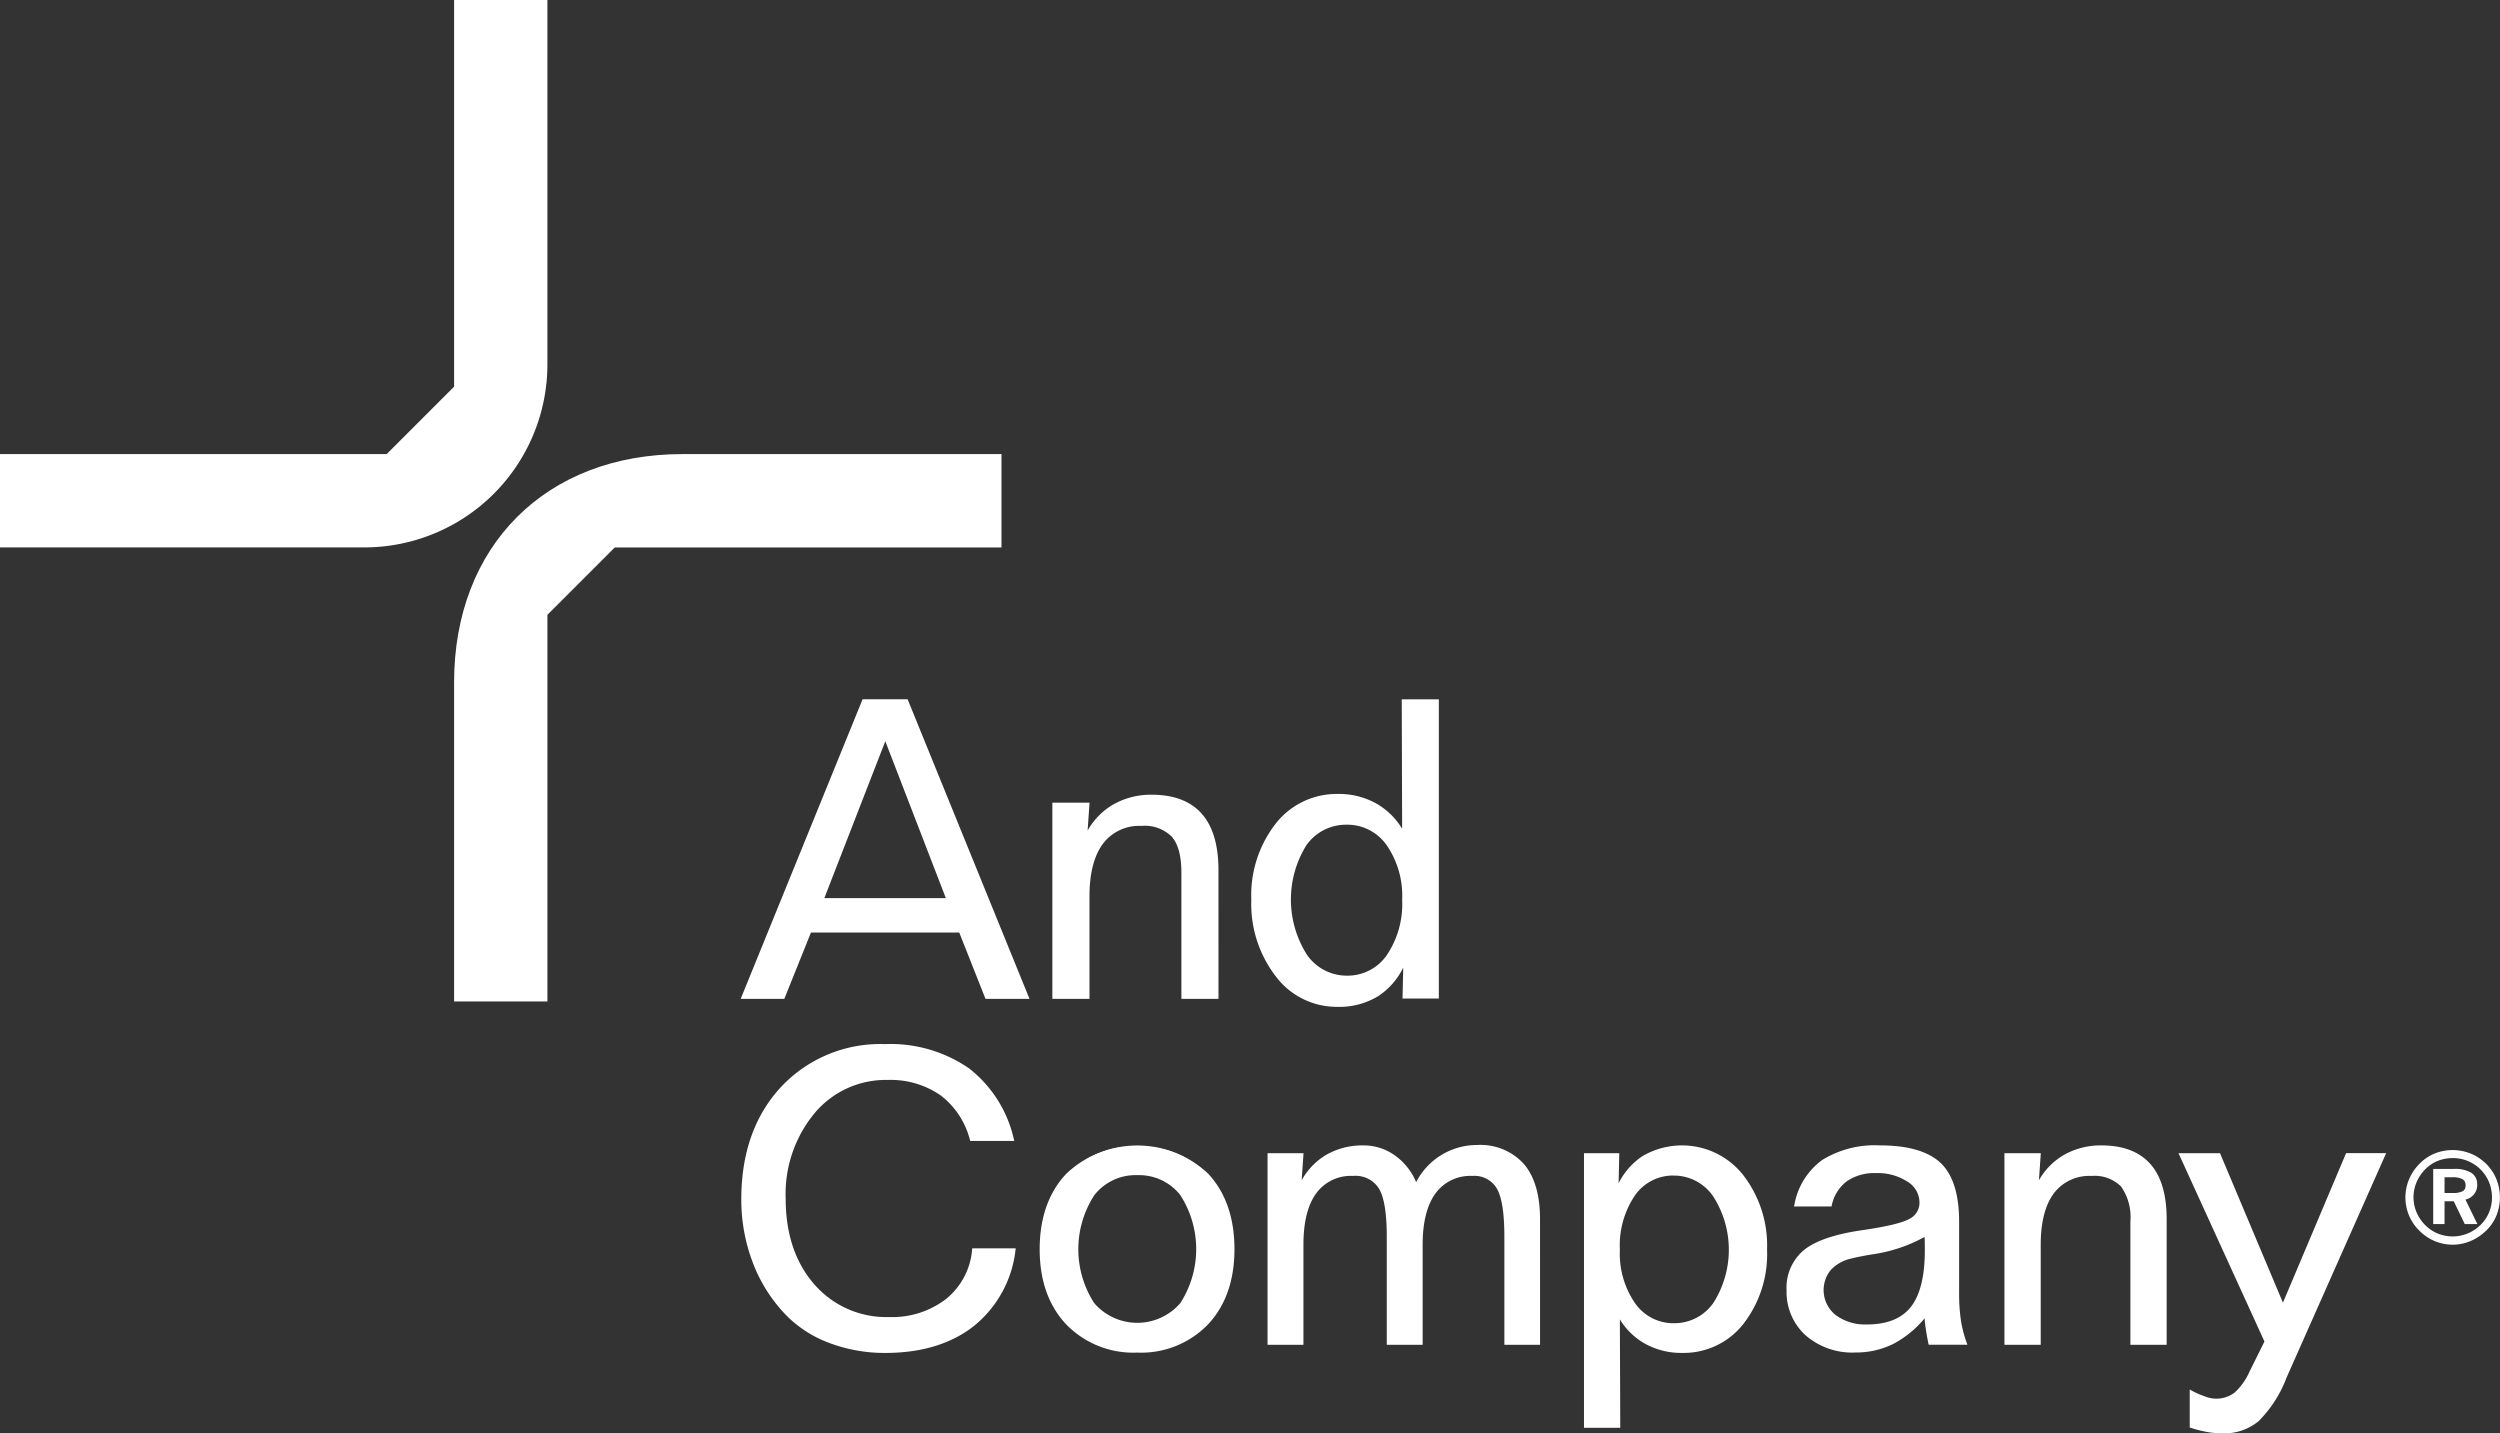 <svg xmlns="http://www.w3.org/2000/svg" width="328.219" height="188.187" viewBox="0 0 328.219 188.187">
  <rect x="0" y="0" width="328.219" height="188.187" fill="#333333" stroke="none"/>
  <g id="logo-1" transform="translate(-98.187 -333.01)">
    <path id="Path_11955" data-name="Path 11955" d="M269.566,471.818h27.044V459.895h-41.73c-17.885,0-29.809,11.923-29.808,29.808v41.731h11.923V480.759l8.942-8.941Z" transform="translate(-67.103 -67.104)" fill="#fff"/>
    <path id="Path_11956" data-name="Path 11956" d="M225.051,531.084h11.595V480.506l.048-.049,8.99-8.988h50.578v-11.6H254.694c-17.731,0-29.643,11.913-29.643,29.645Zm11.923.328H224.723V489.518c0-17.928,12.045-29.972,29.971-29.972h41.895V471.8h-50.77l-8.845,8.844Z" transform="translate(-66.919 -66.919)" fill="#fff"/>
    <path id="Path_11957" data-name="Path 11957" d="M170.073,381.049V333.357H158.151V384.03l-8.943,8.942H98.535V404.9h47.693a23.846,23.846,0,0,0,23.846-23.846" transform="translate(-0.184 -0.184)" fill="#fff"/>
    <path id="Path_11958" data-name="Path 11958" d="M98.515,404.549h47.528a23.71,23.71,0,0,0,23.682-23.683V333.338H158.131v50.577l-.048.049-8.991,8.989H98.515Zm47.528.328H98.187V392.624h50.77l8.847-8.845V333.01h12.251v47.856a24.037,24.037,0,0,1-24.01,24.011" fill="#fff"/>
    <path id="Path_11959" data-name="Path 11959" d="M315.6,554.323l8.149-20.973h.188l8.094,20.973Zm5.371-26.1L305.1,567.227h5.37l3.5-8.71h19.69l3.447,8.71h5.423l-15.87-39.006Z" transform="translate(-109.428 -103.238)" fill="#fff"/>
    <path id="Path_11960" data-name="Path 11960" d="M315.566,553.975h15.952l-7.948-20.6ZM332,554.3h-16.91l.087-.223L323.364,533h.412l.04.105Zm4.948,12.575h5.068L326.278,528.2h-5.469l-15.738,38.678h5.016l3.5-8.708H333.5Zm5.555.328h-5.778l-3.446-8.709H313.81l-3.5,8.709h-5.725l.09-.226,15.913-39.109h5.91l.042.1Z" transform="translate(-109.154 -103.053)" fill="#fff"/>
    <path id="Path_11961" data-name="Path 11961" d="M396.322,567.986q0-4.567,1.789-6.986a6.081,6.081,0,0,1,5.21-2.418,5.14,5.14,0,0,1,4.114,1.5q1.282,1.5,1.282,4.809v16.4h4.541V564.54q0-4.836-2.15-7.28t-6.425-2.445a9.714,9.714,0,0,0-5.17,1.363,9.212,9.212,0,0,0-3.486,3.927l.294-4.248h-4.543v25.434h4.543Z" transform="translate(-155.267 -117.302)" fill="#fff"/>
    <path id="Path_11962" data-name="Path 11962" d="M408.7,580.944h4.214V564.357c0-3.168-.709-5.581-2.108-7.172s-3.518-2.39-6.3-2.39a9.618,9.618,0,0,0-5.085,1.338,9.1,9.1,0,0,0-3.424,3.859l-.369.753.341-4.909h-4.2v25.106h4.215V567.8c0-3.066.613-5.45,1.823-7.083a6.262,6.262,0,0,1,5.342-2.485,5.31,5.31,0,0,1,4.237,1.555c.877,1.022,1.322,2.676,1.322,4.915Zm4.541.328h-4.869V564.7c0-2.158-.418-3.74-1.242-4.7a5.008,5.008,0,0,0-3.988-1.439,5.952,5.952,0,0,0-5.079,2.352c-1.166,1.576-1.758,3.894-1.758,6.888v13.469H391.43V555.509h4.883l-.254,3.658a9.229,9.229,0,0,1,3.184-3.312,9.934,9.934,0,0,1,5.257-1.387c2.884,0,5.086.841,6.549,2.5s2.189,4.14,2.189,7.39Z" transform="translate(-155.082 -117.119)" fill="#fff"/>
    <path id="Path_11963" data-name="Path 11963" d="M454.168,547.11a6.489,6.489,0,0,1,5.438-2.752,6.41,6.41,0,0,1,5.356,2.752,11.792,11.792,0,0,1,2.071,7.267,12.1,12.1,0,0,1-2.044,7.36,6.384,6.384,0,0,1-5.383,2.765,6.467,6.467,0,0,1-5.383-2.832,13.688,13.688,0,0,1-.055-14.561m4.181,21.16a8.926,8.926,0,0,0,8.844-5.744l-.108,4.649h4.436V528.221h-4.541l.053,17.447a9.317,9.317,0,0,0-3.527-3.728,9.823,9.823,0,0,0-5.049-1.3,9.965,9.965,0,0,0-8.068,3.847,15.085,15.085,0,0,0-3.153,9.885,15.341,15.341,0,0,0,3.179,9.952,9.8,9.8,0,0,0,7.934,3.941" transform="translate(-184.596 -103.238)" fill="#fff"/>
    <path id="Path_11964" data-name="Path 11964" d="M459.423,544.337a6.359,6.359,0,0,0-5.307,2.687,13.53,13.53,0,0,0,.053,14.363,6.347,6.347,0,0,0,5.254,2.767,6.25,6.25,0,0,0,5.25-2.7,12,12,0,0,0,2.012-7.262,11.678,11.678,0,0,0-2.038-7.169,6.282,6.282,0,0,0-5.225-2.687m0,20.145a6.654,6.654,0,0,1-5.515-2.9,13.847,13.847,0,0,1-.054-14.757,6.672,6.672,0,0,1,5.569-2.818,6.589,6.589,0,0,1,5.486,2.818,11.994,11.994,0,0,1,2.1,7.366,12.309,12.309,0,0,1-2.076,7.457,6.562,6.562,0,0,1-5.514,2.832m-1.15-23.858a9.851,9.851,0,0,0-7.941,3.787,14.994,14.994,0,0,0-3.116,9.781,15.258,15.258,0,0,0,3.143,9.848,9.687,9.687,0,0,0,7.807,3.879,8.757,8.757,0,0,0,8.695-5.647l.331-.739-.121,5.291h4.1V528.2h-4.213l.055,17.938-.31-.576a9.181,9.181,0,0,0-3.465-3.663,9.694,9.694,0,0,0-4.967-1.274m-.108,27.625a10,10,0,0,1-8.062-4,15.57,15.57,0,0,1-3.215-10.053,15.309,15.309,0,0,1,3.19-9.989,10.162,10.162,0,0,1,8.2-3.908,10.01,10.01,0,0,1,5.133,1.319,9.381,9.381,0,0,1,3.278,3.25l-.052-16.994h4.87v39.282h-4.767l.094-4.062a9.522,9.522,0,0,1-3.229,3.715,9.857,9.857,0,0,1-5.435,1.442" transform="translate(-184.412 -103.053)" fill="#fff"/>
    <path id="Path_11965" data-name="Path 11965" d="M331.965,657.7a11.674,11.674,0,0,1-7.616,2.439,12.593,12.593,0,0,1-9.937-4.343q-3.808-4.343-3.808-11.359a16.72,16.72,0,0,1,3.822-11.319,12.285,12.285,0,0,1,9.74-4.434,11.594,11.594,0,0,1,7.029,2.048,10.749,10.749,0,0,1,3.925,5.959h5.453a16.065,16.065,0,0,0-5.842-9.245Q330.479,624.3,323.8,624.3a17.611,17.611,0,0,0-13.523,5.568q-5.177,5.568-5.177,14.619a22.867,22.867,0,0,0,1.576,8.476,19.763,19.763,0,0,0,4.474,6.859,15.394,15.394,0,0,0,5.594,3.469,20.4,20.4,0,0,0,7.107,1.226q7.121,0,11.567-3.535a14.733,14.733,0,0,0,5.36-9.871h-5.372a9.417,9.417,0,0,1-3.444,6.585" transform="translate(-109.428 -154.052)" fill="#fff"/>
    <path id="Path_11966" data-name="Path 11966" d="M323.618,624.284a17.531,17.531,0,0,0-13.4,5.516c-3.407,3.663-5.133,8.544-5.133,14.508a22.821,22.821,0,0,0,1.565,8.417,19.689,19.689,0,0,0,4.437,6.8,15.336,15.336,0,0,0,5.536,3.432,20.342,20.342,0,0,0,7.051,1.216c4.686,0,8.543-1.177,11.463-3.5a14.586,14.586,0,0,0,5.273-9.579H335.37a9.585,9.585,0,0,1-3.486,6.548,11.893,11.893,0,0,1-7.721,2.477,12.8,12.8,0,0,1-10.059-4.4c-2.554-2.913-3.849-6.77-3.849-11.466a16.954,16.954,0,0,1,3.862-11.427,12.5,12.5,0,0,1,9.865-4.49,11.806,11.806,0,0,1,7.126,2.08,10.925,10.925,0,0,1,3.951,5.928h5.117a15.894,15.894,0,0,0-5.728-8.95,17.82,17.82,0,0,0-10.829-3.111m.051,40.219a20.677,20.677,0,0,1-7.164-1.236,15.656,15.656,0,0,1-5.654-3.506,20.026,20.026,0,0,1-4.511-6.915,23.145,23.145,0,0,1-1.588-8.537c0-6.049,1.756-11.006,5.22-14.73a17.85,17.85,0,0,1,13.645-5.621,18.134,18.134,0,0,1,11.023,3.175,16.291,16.291,0,0,1,5.9,9.337l.054.2h-5.788l-.034-.119a10.647,10.647,0,0,0-3.864-5.872,11.489,11.489,0,0,0-6.931-2.016,12.178,12.178,0,0,0-9.617,4.377,16.635,16.635,0,0,0-3.782,11.212c0,4.613,1.268,8.4,3.767,11.25a12.486,12.486,0,0,0,9.814,4.287,11.573,11.573,0,0,0,7.513-2.4,9.3,9.3,0,0,0,3.384-6.476l.016-.146h5.708l-.026.187a14.957,14.957,0,0,1-5.421,9.977c-2.98,2.37-6.905,3.571-11.667,3.571" transform="translate(-109.243 -153.868)" fill="#fff"/>
    <path id="Path_11967" data-name="Path 11967" d="M406.67,673.179a7.626,7.626,0,0,1-11.554,0,13.183,13.183,0,0,1,.027-14.4,7.549,7.549,0,0,1,11.515-.012,13.242,13.242,0,0,1,.012,14.409m-5.777-20.643a12.036,12.036,0,0,0-9.208,3.665q-3.444,3.666-3.443,9.794,0,6.1,3.443,9.755a13.386,13.386,0,0,0,18.376,0q3.427-3.652,3.428-9.755,0-6.154-3.4-9.806a11.959,11.959,0,0,0-9.193-3.652" transform="translate(-153.397 -168.982)" fill="#fff"/>
    <path id="Path_11968" data-name="Path 11968" d="M400.71,656.09a6.882,6.882,0,0,0-5.623,2.61,13.027,13.027,0,0,0-.027,14.192,7.463,7.463,0,0,0,11.3,0,13.087,13.087,0,0,0-.013-14.2,6.885,6.885,0,0,0-5.636-2.6m0,19.716A7.2,7.2,0,0,1,394.8,673.1a13.348,13.348,0,0,1,.026-14.6,7.714,7.714,0,0,1,11.771-.012,13.4,13.4,0,0,1,.013,14.614,7.2,7.2,0,0,1-5.9,2.709m0-23.291a11.93,11.93,0,0,0-9.088,3.613c-2.254,2.4-3.4,5.656-3.4,9.682,0,4.008,1.143,7.252,3.4,9.642a13.221,13.221,0,0,0,18.138,0c2.244-2.391,3.382-5.635,3.382-9.642,0-4.041-1.129-7.3-3.359-9.694a11.849,11.849,0,0,0-9.072-3.6m0,26.865a12.264,12.264,0,0,1-9.327-3.7c-2.315-2.454-3.487-5.774-3.487-9.867,0-4.112,1.173-7.444,3.487-9.907a13.56,13.56,0,0,1,18.639-.01c2.286,2.454,3.447,5.79,3.447,9.917,0,4.092-1.168,7.412-3.472,9.867a12.2,12.2,0,0,1-9.288,3.7" transform="translate(-153.214 -168.798)" fill="#fff"/>
    <path id="Path_11969" data-name="Path 11969" d="M479.085,652.427a8.667,8.667,0,0,0-4.721,1.369,8.756,8.756,0,0,0-3.287,3.743,8,8,0,0,0-2.752-3.69,6.818,6.818,0,0,0-4.133-1.37,9.293,9.293,0,0,0-5,1.317,9,9,0,0,0-3.351,3.847l.286-4.147h-4.382v24.829h4.382V665.337q0-4.486,1.71-6.833a5.76,5.76,0,0,1,4.967-2.347,3.8,3.8,0,0,1,3.547,1.748q1.045,1.747,1.045,6.364v14.057h4.381V665.337q0-4.46,1.721-6.82a5.759,5.759,0,0,1,4.955-2.36,3.584,3.584,0,0,1,3.379,1.748q1,1.747,1,6.364v14.057H487.2V661.972q0-4.669-2.074-7.107a7.483,7.483,0,0,0-6.038-2.439" transform="translate(-186.983 -168.925)" fill="#fff"/>
    <path id="Path_11970" data-name="Path 11970" d="M482.819,677.978h4.028v-16.19c0-3.056-.683-5.412-2.035-7a7.356,7.356,0,0,0-5.912-2.381,8.662,8.662,0,0,0-7.859,5.018l-.164.347-.139-.359a7.867,7.867,0,0,0-2.7-3.617,6.688,6.688,0,0,0-4.036-1.339,9.182,9.182,0,0,0-4.909,1.293,8.888,8.888,0,0,0-3.289,3.78l-.369.762.332-4.817H451.73v24.5h4.054V665.151c0-3.011.586-5.343,1.742-6.929a5.935,5.935,0,0,1,5.1-2.415,3.966,3.966,0,0,1,3.689,1.828c.709,1.186,1.067,3.355,1.067,6.448v13.895h4.054V665.151c0-2.995.589-5.32,1.752-6.915a5.941,5.941,0,0,1,5.088-2.429,3.749,3.749,0,0,1,3.52,1.83c.681,1.184,1.025,3.354,1.025,6.445Zm4.356.327h-4.684V664.083c0-3.035-.33-5.147-.981-6.281a3.4,3.4,0,0,0-3.236-1.666,5.631,5.631,0,0,0-4.824,2.293c-1.12,1.538-1.688,3.8-1.688,6.723v13.154h-4.71V664.083c0-3.033-.344-5.145-1.021-6.279a3.616,3.616,0,0,0-3.407-1.669,5.625,5.625,0,0,0-4.833,2.279c-1.115,1.529-1.68,3.8-1.68,6.737v13.154H451.4V653.147h4.722l-.245,3.55a8.952,8.952,0,0,1,3.049-3.226,9.489,9.489,0,0,1,5.08-1.342,7.006,7.006,0,0,1,4.231,1.4,8.115,8.115,0,0,1,2.67,3.422,8.985,8.985,0,0,1,7.991-4.876,7.674,7.674,0,0,1,6.163,2.5c1.4,1.65,2.112,4.077,2.112,7.214Z" transform="translate(-186.799 -168.74)" fill="#fff"/>
    <path id="Path_11971" data-name="Path 11971" d="M556.877,673.14a6.373,6.373,0,0,1-5.321,2.739,6.248,6.248,0,0,1-5.229-2.7,11.6,11.6,0,0,1-2.022-7.133,11.819,11.819,0,0,1,2-7.186,6.229,6.229,0,0,1,5.255-2.7,6.375,6.375,0,0,1,5.281,2.778,13.156,13.156,0,0,1,.04,14.2m-4.094-20.6a9.52,9.52,0,0,0-5.255,1.383,9.306,9.306,0,0,0-3.4,4.173l.1-4.539h-4.3v35.731h4.435l-.053-14.683a9.075,9.075,0,0,0,3.429,3.6,9.645,9.645,0,0,0,4.943,1.252,9.749,9.749,0,0,0,7.877-3.743,14.723,14.723,0,0,0,3.077-9.663,14.872,14.872,0,0,0-3.1-9.689,9.6,9.6,0,0,0-7.746-3.821" transform="translate(-233.614 -168.982)" fill="#fff"/>
    <path id="Path_11972" data-name="Path 11972" d="M551.371,656.141a6.1,6.1,0,0,0-5.122,2.633,11.71,11.71,0,0,0-1.964,7.088,11.505,11.505,0,0,0,1.988,7.034,6.122,6.122,0,0,0,5.1,2.634,6.24,6.24,0,0,0,5.191-2.673,12.994,12.994,0,0,0-.04-14,6.245,6.245,0,0,0-5.151-2.711m0,19.717a6.432,6.432,0,0,1-5.359-2.764,11.826,11.826,0,0,1-2.055-7.232,12.021,12.021,0,0,1,2.027-7.283,6.414,6.414,0,0,1,5.386-2.767,6.56,6.56,0,0,1,5.413,2.843,13.316,13.316,0,0,1,.04,14.4,6.554,6.554,0,0,1-5.453,2.8M539.9,688.936h4.107l-.055-15.167.31.57a8.944,8.944,0,0,0,3.368,3.535,9.517,9.517,0,0,0,4.859,1.231,9.638,9.638,0,0,0,7.752-3.683,14.632,14.632,0,0,0,3.039-9.559,14.783,14.783,0,0,0-3.066-9.586,9.917,9.917,0,0,0-12.786-2.4,9.21,9.21,0,0,0-3.342,4.1l-.332.739.116-5.18H539.9Zm4.436.328h-4.763V653.205h4.635l-.09,3.952a9.186,9.186,0,0,1,3.134-3.562,10.245,10.245,0,0,1,13.217,2.474,15.1,15.1,0,0,1,3.14,9.793,14.947,14.947,0,0,1-3.113,9.766,9.951,9.951,0,0,1-8.006,3.8,9.848,9.848,0,0,1-5.023-1.274,9.128,9.128,0,0,1-3.182-3.13Z" transform="translate(-233.429 -168.798)" fill="#fff"/>
    <path id="Path_11973" data-name="Path 11973" d="M612.667,673.662q-1.863,2.374-5.879,2.374a6.608,6.608,0,0,1-4.253-1.291,4.352,4.352,0,0,1-.665-6.1,5.266,5.266,0,0,1,2.779-1.577q.886-.236,2.712-.547a18.909,18.909,0,0,0,7.12-2.426c.017.244.029.508.039.8s.014.71.014,1.265q0,5.138-1.866,7.511m6.039-1.852v-9.441q0-5.322-2.386-7.577t-7.862-2.257a12.93,12.93,0,0,0-7.473,1.892,9.085,9.085,0,0,0-3.586,5.8h4.591a5.456,5.456,0,0,1,2.032-3.273,6.5,6.5,0,0,1,3.94-1.109A7.231,7.231,0,0,1,612.172,657a3.375,3.375,0,0,1,1.657,2.842,2.525,2.525,0,0,1-1.369,2.308q-1.369.8-6.142,1.5-5.4.756-7.669,2.556a6.233,6.233,0,0,0-2.268,5.19,7.493,7.493,0,0,0,2.424,5.778,9.148,9.148,0,0,0,6.443,2.229,10.784,10.784,0,0,0,4.982-1.148,13.641,13.641,0,0,0,4.251-3.6,14.735,14.735,0,0,0,.17,1.772c.095.627.213,1.278.352,1.957h4.721a15.625,15.625,0,0,1-.769-2.947,23.072,23.072,0,0,1-.249-3.625" transform="translate(-263.471 -168.982)" fill="#fff"/>
    <path id="Path_11974" data-name="Path 11974" d="M614.151,664.2a20,20,0,0,1-6.945,2.3c-1.214.207-2.122.391-2.7.544a5.145,5.145,0,0,0-2.7,1.525,4.188,4.188,0,0,0,.644,5.869,6.484,6.484,0,0,0,4.149,1.255c2.613,0,4.547-.777,5.75-2.31,1.216-1.548,1.832-4.041,1.832-7.411q0-.83-.015-1.259c0-.178-.012-.348-.02-.51M606.6,676.015a6.8,6.8,0,0,1-4.354-1.327,4.513,4.513,0,0,1-.688-6.338,5.44,5.44,0,0,1,2.861-1.63c.6-.158,1.487-.337,2.726-.549a18.843,18.843,0,0,0,7.056-2.4l.237-.161.02.286c.016.247.029.514.038.8s.015.711.015,1.269c0,3.446-.639,6.007-1.9,7.613s-3.291,2.436-6.009,2.436m1.174-20.515a7.43,7.43,0,0,1,4.305,1.177,3.547,3.547,0,0,1,1.726,2.977,2.687,2.687,0,0,1-1.451,2.45c-.937.546-2.964,1.043-6.2,1.522-3.554.5-6.107,1.345-7.59,2.521a6.105,6.105,0,0,0-2.207,5.062,7.366,7.366,0,0,0,2.372,5.658,9.029,9.029,0,0,0,6.332,2.186,10.677,10.677,0,0,0,4.907-1.13,13.546,13.546,0,0,0,4.2-3.556l.278-.338.013.437a14.5,14.5,0,0,0,.168,1.754c.084.558.189,1.154.324,1.818h4.353a15.983,15.983,0,0,1-.7-2.757,23.421,23.421,0,0,1-.252-3.653v-9.442c0-3.484-.785-5.992-2.334-7.457s-4.161-2.212-7.752-2.212a12.826,12.826,0,0,0-7.378,1.862,8.888,8.888,0,0,0-3.475,5.5h4.258a5.585,5.585,0,0,1,2.064-3.241,6.683,6.683,0,0,1,4.037-1.141m-2.712,23.88a9.342,9.342,0,0,1-6.555-2.274,7.686,7.686,0,0,1-2.478-5.9,6.42,6.42,0,0,1,2.33-5.318c1.532-1.213,4.139-2.085,7.748-2.589,3.15-.465,5.2-.963,6.083-1.481a2.35,2.35,0,0,0,1.287-2.166,3.2,3.2,0,0,0-1.586-2.708,7.112,7.112,0,0,0-4.117-1.118,6.369,6.369,0,0,0-3.843,1.077,5.329,5.329,0,0,0-1.972,3.179l-.029.125h-4.924l.044-.2a9.282,9.282,0,0,1,3.653-5.9,13.148,13.148,0,0,1,7.566-1.921c3.677,0,6.36.775,7.977,2.3s2.436,4.116,2.436,7.695v9.442a23.386,23.386,0,0,0,.246,3.6,15.683,15.683,0,0,0,.763,2.916l.081.221h-5.091l-.026-.131c-.147-.723-.264-1.365-.355-1.966-.071-.479-.123-.939-.15-1.371a13.537,13.537,0,0,1-4.033,3.319,11,11,0,0,1-5.055,1.166" transform="translate(-263.287 -168.798)" fill="#fff"/>
    <path id="Path_11975" data-name="Path 11975" d="M669.684,652.536a9.49,9.49,0,0,0-5.048,1.331,8.983,8.983,0,0,0-3.4,3.834l.287-4.147h-4.435v24.829h4.435V665.395q0-4.46,1.747-6.82a5.937,5.937,0,0,1,5.086-2.361,5.014,5.014,0,0,1,4.016,1.462q1.252,1.46,1.252,4.694v16.014h4.433V662.03q0-4.72-2.1-7.107t-6.272-2.387" transform="translate(-295.576 -168.982)" fill="#fff"/>
    <path id="Path_11976" data-name="Path 11976" d="M673.6,678.036h4.1v-16.19c0-3.092-.691-5.446-2.057-7s-3.433-2.332-6.15-2.332a9.374,9.374,0,0,0-4.961,1.306,8.884,8.884,0,0,0-3.342,3.767l-.369.754.335-4.81h-4.1v24.5h4.108V665.209c0-2.995.6-5.322,1.779-6.916a6.117,6.117,0,0,1,5.218-2.428,5.19,5.19,0,0,1,4.14,1.519,7.332,7.332,0,0,1,1.291,4.8Zm4.432.327h-4.76V662.184a7.036,7.036,0,0,0-1.212-4.587,4.887,4.887,0,0,0-3.892-1.4,5.81,5.81,0,0,0-4.955,2.294c-1.138,1.537-1.714,3.8-1.714,6.722v13.154h-4.763V653.205h4.775l-.248,3.559a9,9,0,0,1,3.1-3.222,9.694,9.694,0,0,1,5.132-1.355c2.817,0,4.968.823,6.4,2.442s2.138,4.042,2.138,7.216Z" transform="translate(-295.391 -168.798)" fill="#fff"/>
    <path id="Path_11977" data-name="Path 11977" d="M719.336,674.335h-.207L710.861,654.7h-5.087l11.216,24.568-2.035,4.1a8.231,8.231,0,0,1-1.969,2.739,3.733,3.733,0,0,1-2.413.808,5.192,5.192,0,0,1-1.6-.274,10.774,10.774,0,0,1-1.813-.8v4.59a15.709,15.709,0,0,0,2.164.547,11.623,11.623,0,0,0,2.009.183,6.859,6.859,0,0,0,4.6-1.565,15.768,15.768,0,0,0,3.613-5.633L732.534,654.7h-4.9Z" transform="translate(-321.324 -170.125)" fill="#fff"/>
    <path id="Path_11978" data-name="Path 11978" d="M707.037,690.124a15.574,15.574,0,0,0,2.028.506,11.46,11.46,0,0,0,1.981.18,6.731,6.731,0,0,0,4.5-1.527,15.68,15.68,0,0,0,3.569-5.573L732,654.676h-4.541l-8.295,19.639h-.425l-.042-.1-8.226-19.539h-4.722l11.142,24.407-.034.071-2.035,4.094a8.42,8.42,0,0,1-2.013,2.793,4.293,4.293,0,0,1-4.169.563,10.645,10.645,0,0,1-1.6-.678Zm4.009,1.014a11.928,11.928,0,0,1-2.037-.185,16.053,16.053,0,0,1-2.187-.554l-.113-.037v-4.985l.242.131a10.654,10.654,0,0,0,1.785.784,3.964,3.964,0,0,0,3.864-.507,8.1,8.1,0,0,0,1.922-2.683l2-4.025-11.287-24.73h5.45l.042.1,8.221,19.527,8.29-19.628H732.5l-13.09,29.495a16.026,16.026,0,0,1-3.657,5.691,7.044,7.044,0,0,1-4.709,1.6" transform="translate(-321.04 -169.941)" fill="#fff"/>
    <path id="Path_11979" data-name="Path 11979" d="M779.8,661.906a5.154,5.154,0,0,1-1.145,1.693,5.437,5.437,0,0,1-1.753,1.161,5.361,5.361,0,0,1-2.051.4,5.16,5.16,0,0,1-2.012-.4,5.232,5.232,0,0,1-1.709-1.157,5.506,5.506,0,0,1-1.158-1.733,5.144,5.144,0,0,1-.4-2.005,5.223,5.223,0,0,1,.411-2.046,5.541,5.541,0,0,1,1.182-1.758,5,5,0,0,1,1.676-1.124,5.535,5.535,0,0,1,4.1.013,5.374,5.374,0,0,1,1.738,1.161,5.215,5.215,0,0,1,1.132,1.721,5.429,5.429,0,0,1,.395,2.066,5.15,5.15,0,0,1-.4,2.013m.676-4.378a5.855,5.855,0,0,0-1.288-1.938,6,6,0,0,0-4.311-1.785,5.982,5.982,0,0,0-2.3.444,5.692,5.692,0,0,0-1.909,1.291,6.21,6.21,0,0,0-1.349,1.992,5.949,5.949,0,0,0,1.3,6.565,6.051,6.051,0,0,0,1.97,1.342,5.909,5.909,0,0,0,4.583,0,6.417,6.417,0,0,0,2-1.338,5.665,5.665,0,0,0,1.305-1.917,6.27,6.27,0,0,0,0-4.653" transform="translate(-354.677 -169.653)" fill="#fff"/>
    <path id="Path_11980" data-name="Path 11980" d="M774.679,654.526a5.174,5.174,0,0,0-1.968.374,4.887,4.887,0,0,0-1.622,1.089,5.376,5.376,0,0,0-1.147,1.707,5.1,5.1,0,0,0-.4,1.982,5.014,5.014,0,0,0,.391,1.943,5.408,5.408,0,0,0,1.124,1.682,5.051,5.051,0,0,0,1.654,1.119,5.2,5.2,0,0,0,3.938,0,5.3,5.3,0,0,0,1.7-1.127,4.994,4.994,0,0,0,1.495-3.587,5.291,5.291,0,0,0-.382-2.006,5.036,5.036,0,0,0-1.1-1.666,5.135,5.135,0,0,0-3.688-1.513m-.018,10.614a5.379,5.379,0,0,1-3.837-1.609,5.688,5.688,0,0,1-1.193-1.786,5.313,5.313,0,0,1-.417-2.069,5.43,5.43,0,0,1,.425-2.109,5.7,5.7,0,0,1,1.216-1.81,5.224,5.224,0,0,1,1.732-1.162,5.719,5.719,0,0,1,4.22.014,5.55,5.55,0,0,1,1.791,1.2,5.431,5.431,0,0,1,1.17,1.775,5.658,5.658,0,0,1,.405,2.129,5.328,5.328,0,0,1-1.593,3.821,5.532,5.532,0,0,1-3.919,1.608m.025-11.355a5.869,5.869,0,0,0-2.24.432,5.534,5.534,0,0,0-1.854,1.255,6.062,6.062,0,0,0-1.316,1.94,5.767,5.767,0,0,0-.457,2.257,5.837,5.837,0,0,0,.44,2.233,5.737,5.737,0,0,0,1.28,1.9,5.9,5.9,0,0,0,1.92,1.307,5.766,5.766,0,0,0,4.455,0,6.313,6.313,0,0,0,1.953-1.3,5.542,5.542,0,0,0,1.268-1.861,6.107,6.107,0,0,0,0-4.529,5.7,5.7,0,0,0-1.254-1.883,5.839,5.839,0,0,0-4.2-1.739m0,12.095a6.056,6.056,0,0,1-2.355-.473,6.242,6.242,0,0,1-2.024-1.378,6.043,6.043,0,0,1-1.35-2,6.17,6.17,0,0,1,.016-4.743,6.4,6.4,0,0,1,1.386-2.043,5.838,5.838,0,0,1,1.961-1.327,6.374,6.374,0,0,1,4.765.013,6.234,6.234,0,0,1,2.029,1.363,6.053,6.053,0,0,1,1.323,1.993h0a6.429,6.429,0,0,1,0,4.778,5.855,5.855,0,0,1-1.342,1.971,6.621,6.621,0,0,1-2.054,1.37,6.031,6.031,0,0,1-2.355.478" transform="translate(-354.492 -169.471)" fill="#fff"/>
    <path id="Path_11981" data-name="Path 11981" d="M780.377,661.976a2.822,2.822,0,0,1-1.44.271h-1.218v-2.394H778.9a2.753,2.753,0,0,1,1.452.292,1.041,1.041,0,0,1,.448.942.973.973,0,0,1-.428.889m1.629-.979a1.594,1.594,0,0,0-.712-1.431,4.011,4.011,0,0,0-2.176-.469h-2.558v6.912h1.16v-3h1.473l1.447,3h1.292l-1.547-3.168a1.994,1.994,0,0,0,1.185-.621,1.775,1.775,0,0,0,.435-1.222" transform="translate(-358.759 -172.452)" fill="#fff"/>
    <path id="Path_11982" data-name="Path 11982" d="M777.7,661.9h1.055a2.7,2.7,0,0,0,1.352-.246.814.814,0,0,0,.351-.75.878.878,0,0,0-.375-.8,2.627,2.627,0,0,0-1.363-.265H777.7Zm1.055.328h-1.382V659.5h1.348a2.865,2.865,0,0,1,1.543.319,1.2,1.2,0,0,1,.522,1.078,1.126,1.126,0,0,1-.506,1.027,2.926,2.926,0,0,1-1.526.3m1.806,3.432h.926l-1.525-3.127.213-.038a1.842,1.842,0,0,0,1.09-.57,1.6,1.6,0,0,0,.394-1.113,1.432,1.432,0,0,0-.636-1.294,3.885,3.885,0,0,0-2.088-.443h-2.4v6.585h.833v-3h1.74Zm1.451.328h-1.656l-1.449-3H777.7v3h-1.488v-7.241h2.723a4.19,4.19,0,0,1,2.267.5,1.756,1.756,0,0,1,.785,1.568,1.925,1.925,0,0,1-.478,1.331,2.085,2.085,0,0,1-1.067.629Z" transform="translate(-358.574 -172.267)" fill="#fff"/>
  </g>
</svg>
